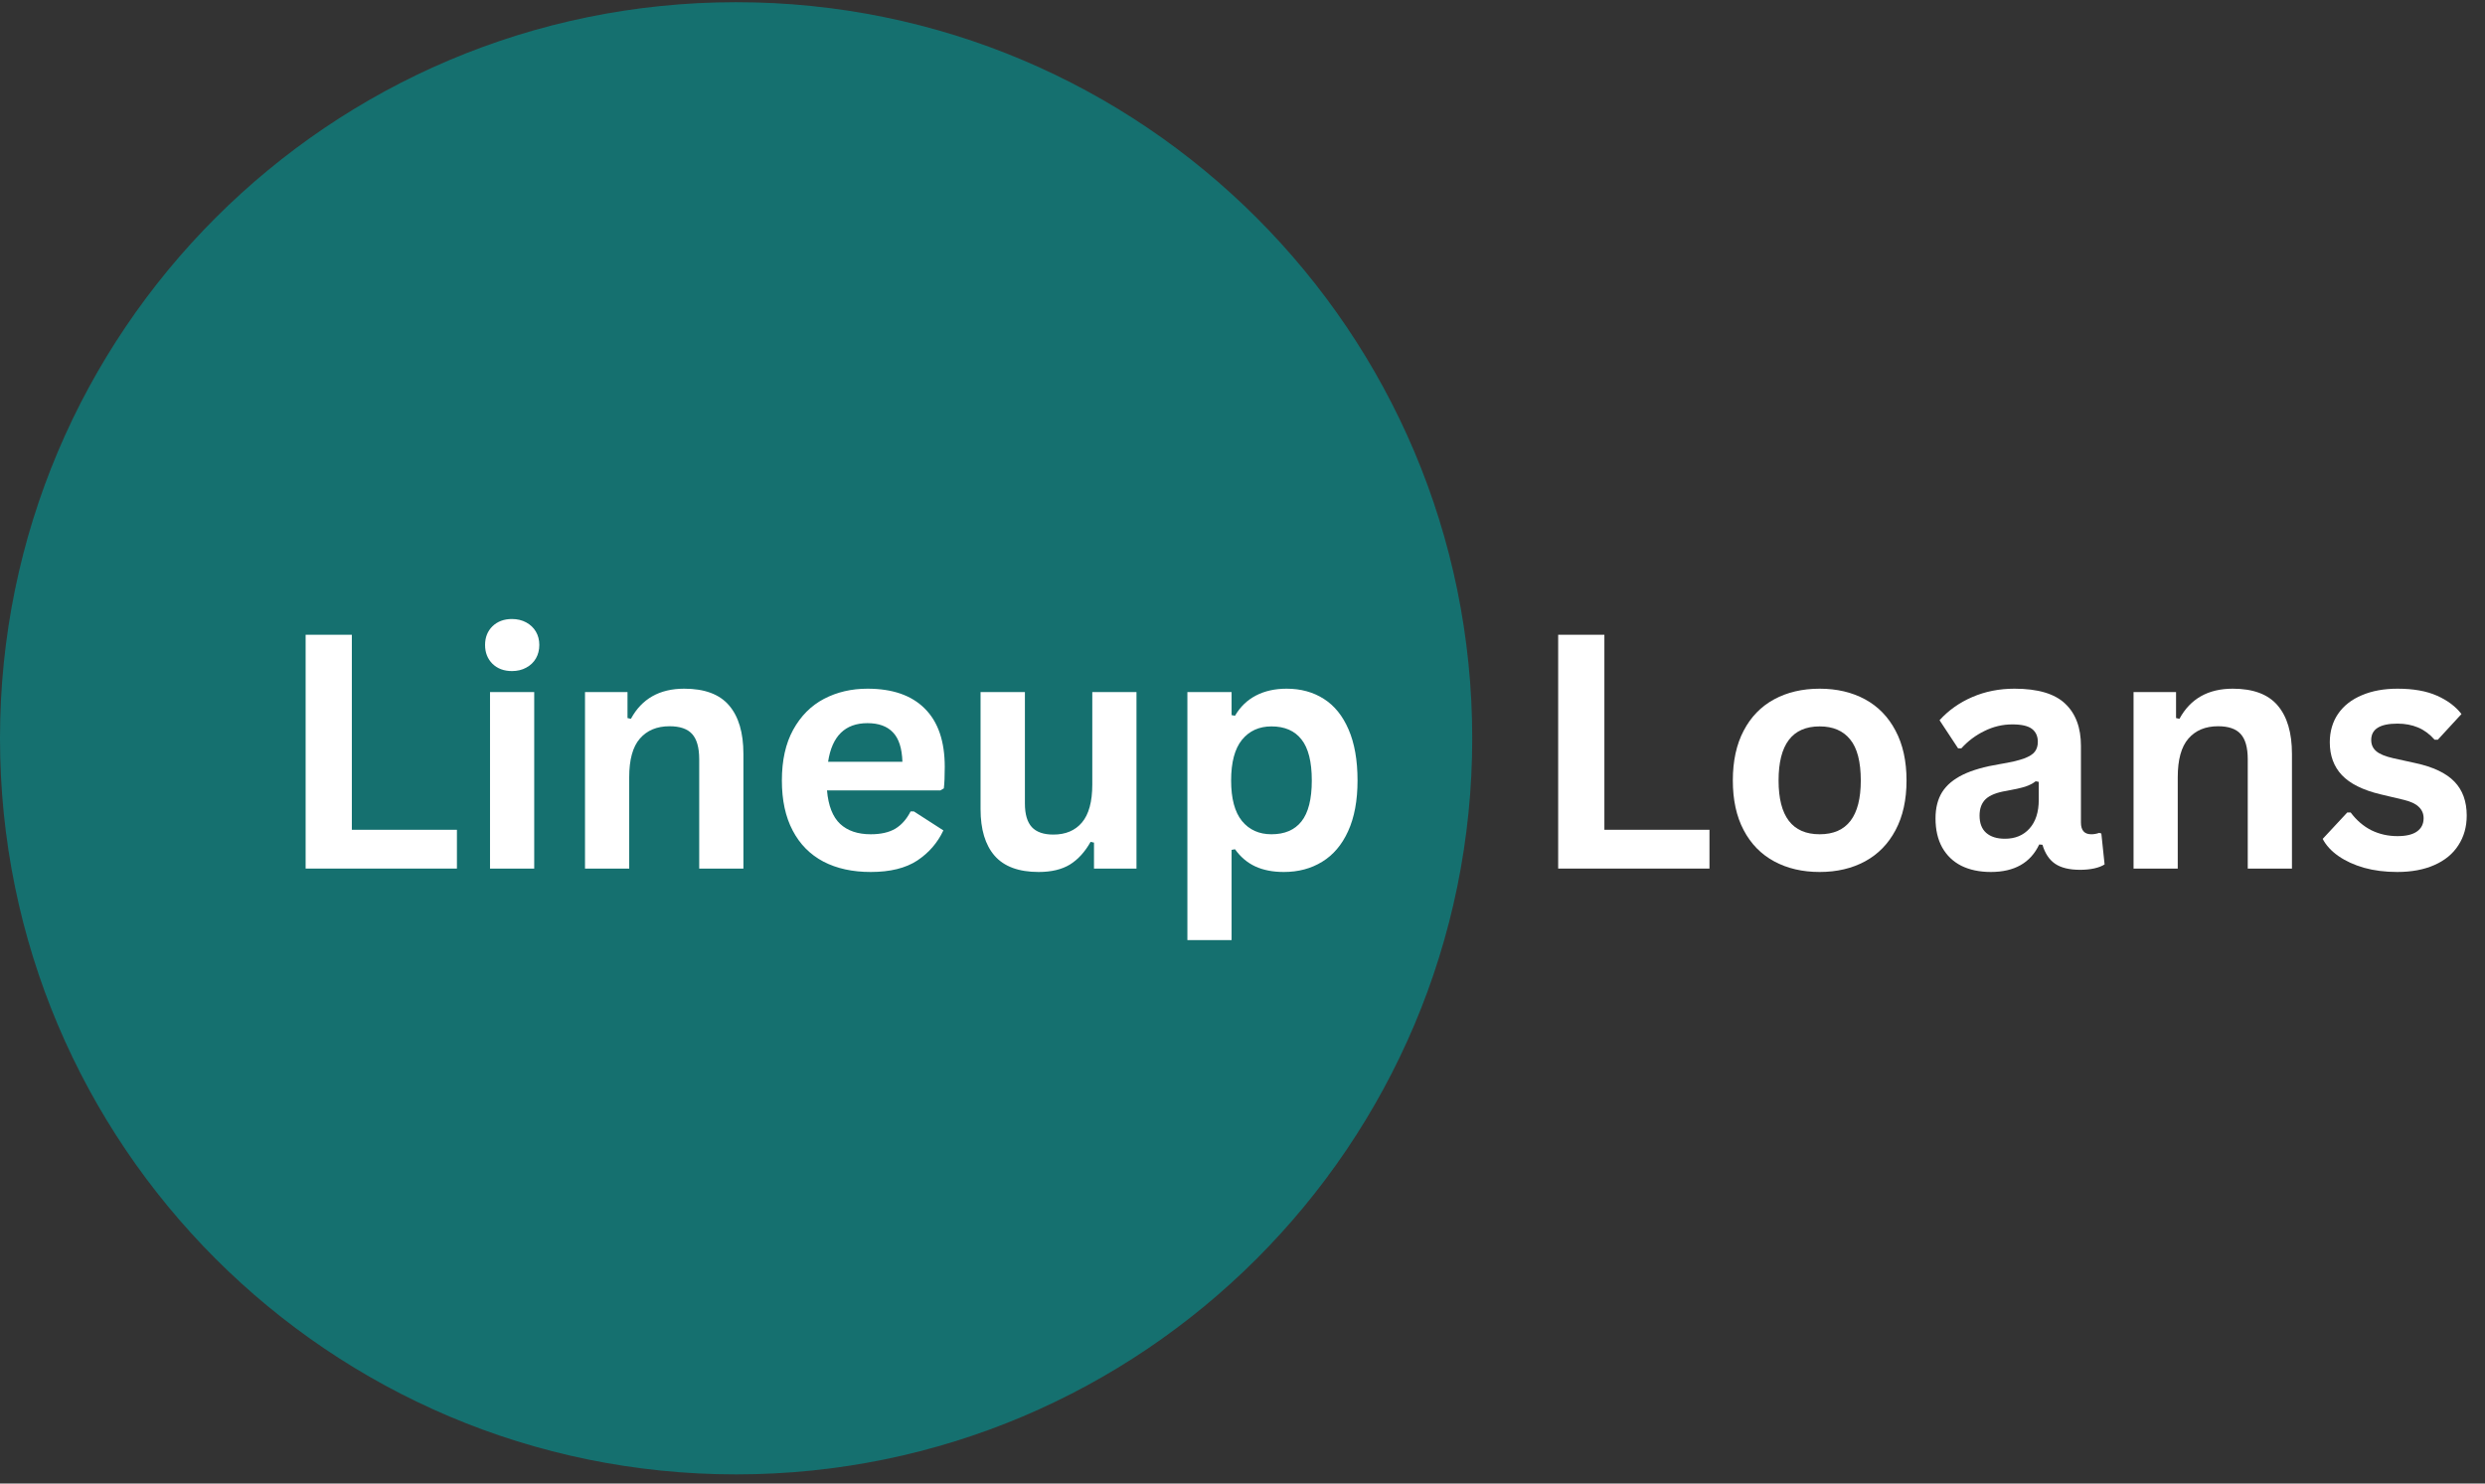 <?xml version="1.0" encoding="UTF-8"?> <svg xmlns="http://www.w3.org/2000/svg" xmlns:xlink="http://www.w3.org/1999/xlink" width="335" zoomAndPan="magnify" viewBox="0 0 251.25 150" height="200" preserveAspectRatio="xMidYMid meet" version="1.0"><rect x="0" y="0" width="251.25" height="150" fill="#333333" stroke="none"/><defs><g></g><clipPath id="d06ed1adf4"><path d="M 0 0.223 L 148.852 0.223 L 148.852 149.074 L 0 149.074 Z M 0 0.223 " clip-rule="nonzero"></path></clipPath><clipPath id="0a47fa0ed6"><path d="M 74.426 0.223 C 33.32 0.223 0 33.543 0 74.648 C 0 115.754 33.32 149.074 74.426 149.074 C 115.531 149.074 148.852 115.754 148.852 74.648 C 148.852 33.543 115.531 0.223 74.426 0.223 Z M 74.426 0.223 " clip-rule="nonzero"></path></clipPath></defs><g clip-path="url(#d06ed1adf4)"><g clip-path="url(#0a47fa0ed6)"><path fill="#15706f" d="M 0 0.223 L 148.852 0.223 L 148.852 149.074 L 0 149.074 Z M 0 0.223 " fill-opacity="1" fill-rule="nonzero"></path></g></g><g fill="#ffffff" fill-opacity="1"><g transform="translate(27.823, 87.821)"><g><path d="M 7.75 -23.641 L 7.75 -3.922 L 18.375 -3.922 L 18.375 0 L 3.078 0 L 3.078 -23.641 Z M 7.75 -23.641 "></path></g></g></g><g fill="#ffffff" fill-opacity="1"><g transform="translate(46.966, 87.821)"><g><path d="M 4.797 -19.969 C 3.992 -19.969 3.336 -20.211 2.828 -20.703 C 2.328 -21.203 2.078 -21.836 2.078 -22.609 C 2.078 -23.379 2.328 -24.008 2.828 -24.5 C 3.336 -24.988 3.992 -25.234 4.797 -25.234 C 5.336 -25.234 5.816 -25.117 6.234 -24.891 C 6.66 -24.66 6.988 -24.348 7.219 -23.953 C 7.445 -23.566 7.562 -23.117 7.562 -22.609 C 7.562 -22.098 7.445 -21.645 7.219 -21.25 C 6.988 -20.852 6.66 -20.539 6.234 -20.312 C 5.816 -20.082 5.336 -19.969 4.797 -19.969 Z M 2.578 0 L 2.578 -17.844 L 7.047 -17.844 L 7.047 0 Z M 2.578 0 "></path></g></g></g><g fill="#ffffff" fill-opacity="1"><g transform="translate(56.57, 87.821)"><g><path d="M 2.578 0 L 2.578 -17.844 L 6.875 -17.844 L 6.875 -15.219 L 7.219 -15.141 C 8.32 -17.172 10.117 -18.188 12.609 -18.188 C 14.672 -18.188 16.18 -17.625 17.141 -16.5 C 18.109 -15.375 18.594 -13.738 18.594 -11.594 L 18.594 0 L 14.125 0 L 14.125 -11.047 C 14.125 -12.234 13.883 -13.086 13.406 -13.609 C 12.938 -14.129 12.176 -14.391 11.125 -14.391 C 9.844 -14.391 8.844 -13.973 8.125 -13.141 C 7.406 -12.316 7.047 -11.016 7.047 -9.234 L 7.047 0 Z M 2.578 0 "></path></g></g></g><g fill="#ffffff" fill-opacity="1"><g transform="translate(77.459, 87.821)"><g><path d="M 17.625 -7.906 L 6.156 -7.906 C 6.289 -6.352 6.734 -5.223 7.484 -4.516 C 8.242 -3.816 9.273 -3.469 10.578 -3.469 C 11.598 -3.469 12.426 -3.656 13.062 -4.031 C 13.695 -4.414 14.211 -5 14.609 -5.781 L 14.938 -5.781 L 17.922 -3.859 C 17.336 -2.609 16.457 -1.594 15.281 -0.812 C 14.102 -0.039 12.535 0.344 10.578 0.344 C 8.734 0.344 7.141 -0.004 5.797 -0.703 C 4.453 -1.41 3.414 -2.457 2.688 -3.844 C 1.957 -5.227 1.594 -6.914 1.594 -8.906 C 1.594 -10.938 1.973 -12.645 2.734 -14.031 C 3.504 -15.426 4.539 -16.469 5.844 -17.156 C 7.156 -17.844 8.625 -18.188 10.25 -18.188 C 12.781 -18.188 14.711 -17.516 16.047 -16.172 C 17.391 -14.836 18.062 -12.875 18.062 -10.281 C 18.062 -9.344 18.031 -8.617 17.969 -8.109 Z M 13.781 -10.797 C 13.738 -12.16 13.422 -13.148 12.828 -13.766 C 12.242 -14.391 11.383 -14.703 10.25 -14.703 C 7.988 -14.703 6.66 -13.398 6.266 -10.797 Z M 13.781 -10.797 "></path></g></g></g><g fill="#ffffff" fill-opacity="1"><g transform="translate(96.844, 87.821)"><g><path d="M 8.172 0.344 C 6.16 0.344 4.676 -0.203 3.719 -1.297 C 2.77 -2.391 2.297 -3.961 2.297 -6.016 L 2.297 -17.844 L 6.781 -17.844 L 6.781 -6.578 C 6.781 -5.492 7.016 -4.695 7.484 -4.188 C 7.953 -3.688 8.676 -3.438 9.656 -3.438 C 10.895 -3.438 11.859 -3.844 12.547 -4.656 C 13.242 -5.477 13.594 -6.758 13.594 -8.5 L 13.594 -17.844 L 18.062 -17.844 L 18.062 0 L 13.766 0 L 13.766 -2.625 L 13.422 -2.703 C 12.848 -1.68 12.148 -0.914 11.328 -0.406 C 10.504 0.094 9.453 0.344 8.172 0.344 Z M 8.172 0.344 "></path></g></g></g><g fill="#ffffff" fill-opacity="1"><g transform="translate(117.475, 87.821)"><g><path d="M 2.578 7.234 L 2.578 -17.844 L 7.047 -17.844 L 7.047 -15.516 L 7.391 -15.453 C 7.922 -16.359 8.629 -17.039 9.516 -17.5 C 10.398 -17.957 11.43 -18.188 12.609 -18.188 C 14.047 -18.188 15.301 -17.844 16.375 -17.156 C 17.445 -16.477 18.281 -15.445 18.875 -14.062 C 19.477 -12.676 19.781 -10.957 19.781 -8.906 C 19.781 -6.875 19.461 -5.164 18.828 -3.781 C 18.203 -2.406 17.328 -1.375 16.203 -0.688 C 15.086 0 13.797 0.344 12.328 0.344 C 11.211 0.344 10.25 0.156 9.438 -0.219 C 8.633 -0.594 7.953 -1.172 7.391 -1.953 L 7.047 -1.891 L 7.047 7.234 Z M 11.078 -3.469 C 12.41 -3.469 13.422 -3.898 14.109 -4.766 C 14.805 -5.641 15.156 -7.02 15.156 -8.906 C 15.156 -10.801 14.805 -12.188 14.109 -13.062 C 13.422 -13.938 12.41 -14.375 11.078 -14.375 C 9.828 -14.375 8.832 -13.922 8.094 -13.016 C 7.363 -12.109 7 -10.738 7 -8.906 C 7 -7.082 7.363 -5.719 8.094 -4.812 C 8.832 -3.914 9.828 -3.469 11.078 -3.469 Z M 11.078 -3.469 "></path></g></g></g><g fill="#ffffff" fill-opacity="1"><g transform="translate(138.843, 87.821)"><g></g></g></g><g fill="#ffffff" fill-opacity="1"><g transform="translate(146.652, 87.821)"><g></g></g></g><g fill="#ffffff" fill-opacity="1"><g transform="translate(154.464, 87.821)"><g><path d="M 7.75 -23.641 L 7.75 -3.922 L 18.375 -3.922 L 18.375 0 L 3.078 0 L 3.078 -23.641 Z M 7.75 -23.641 "></path></g></g></g><g fill="#ffffff" fill-opacity="1"><g transform="translate(173.607, 87.821)"><g><path d="M 10.375 0.344 C 8.625 0.344 7.086 -0.016 5.766 -0.734 C 4.441 -1.453 3.414 -2.504 2.688 -3.891 C 1.957 -5.273 1.594 -6.945 1.594 -8.906 C 1.594 -10.875 1.957 -12.551 2.688 -13.938 C 3.414 -15.332 4.441 -16.391 5.766 -17.109 C 7.086 -17.828 8.625 -18.188 10.375 -18.188 C 12.113 -18.188 13.645 -17.828 14.969 -17.109 C 16.289 -16.391 17.316 -15.332 18.047 -13.938 C 18.785 -12.551 19.156 -10.875 19.156 -8.906 C 19.156 -6.945 18.785 -5.273 18.047 -3.891 C 17.316 -2.504 16.289 -1.453 14.969 -0.734 C 13.645 -0.016 12.113 0.344 10.375 0.344 Z M 10.375 -3.469 C 13.145 -3.469 14.531 -5.281 14.531 -8.906 C 14.531 -10.801 14.172 -12.188 13.453 -13.062 C 12.742 -13.938 11.719 -14.375 10.375 -14.375 C 7.602 -14.375 6.219 -12.551 6.219 -8.906 C 6.219 -5.281 7.602 -3.469 10.375 -3.469 Z M 10.375 -3.469 "></path></g></g></g><g fill="#ffffff" fill-opacity="1"><g transform="translate(194.335, 87.821)"><g><path d="M 6.953 0.344 C 5.805 0.344 4.812 0.133 3.969 -0.281 C 3.133 -0.707 2.488 -1.328 2.031 -2.141 C 1.582 -2.953 1.359 -3.93 1.359 -5.078 C 1.359 -6.129 1.582 -7.016 2.031 -7.734 C 2.488 -8.453 3.191 -9.039 4.141 -9.5 C 5.086 -9.957 6.328 -10.312 7.859 -10.562 C 8.93 -10.738 9.742 -10.926 10.297 -11.125 C 10.848 -11.332 11.219 -11.566 11.406 -11.828 C 11.602 -12.086 11.703 -12.414 11.703 -12.812 C 11.703 -13.383 11.504 -13.82 11.109 -14.125 C 10.711 -14.426 10.051 -14.578 9.125 -14.578 C 8.133 -14.578 7.191 -14.352 6.297 -13.906 C 5.398 -13.469 4.625 -12.883 3.969 -12.156 L 3.641 -12.156 L 1.766 -15 C 2.672 -16 3.773 -16.781 5.078 -17.344 C 6.379 -17.906 7.801 -18.188 9.344 -18.188 C 11.707 -18.188 13.414 -17.68 14.469 -16.672 C 15.531 -15.672 16.062 -14.25 16.062 -12.406 L 16.062 -4.656 C 16.062 -3.863 16.41 -3.469 17.109 -3.469 C 17.379 -3.469 17.645 -3.516 17.906 -3.609 L 18.125 -3.547 L 18.453 -0.422 C 18.203 -0.254 17.852 -0.117 17.406 -0.016 C 16.969 0.078 16.488 0.125 15.969 0.125 C 14.895 0.125 14.055 -0.078 13.453 -0.484 C 12.859 -0.891 12.43 -1.531 12.172 -2.406 L 11.844 -2.438 C 10.969 -0.582 9.336 0.344 6.953 0.344 Z M 8.375 -3.016 C 9.414 -3.016 10.242 -3.359 10.859 -4.047 C 11.484 -4.742 11.797 -5.711 11.797 -6.953 L 11.797 -8.766 L 11.484 -8.828 C 11.211 -8.609 10.859 -8.426 10.422 -8.281 C 9.984 -8.145 9.359 -8.004 8.547 -7.859 C 7.566 -7.703 6.863 -7.426 6.438 -7.031 C 6.02 -6.633 5.812 -6.078 5.812 -5.359 C 5.812 -4.586 6.035 -4.004 6.484 -3.609 C 6.941 -3.211 7.57 -3.016 8.375 -3.016 Z M 8.375 -3.016 "></path></g></g></g><g fill="#ffffff" fill-opacity="1"><g transform="translate(213.138, 87.821)"><g><path d="M 2.578 0 L 2.578 -17.844 L 6.875 -17.844 L 6.875 -15.219 L 7.219 -15.141 C 8.32 -17.172 10.117 -18.188 12.609 -18.188 C 14.672 -18.188 16.18 -17.625 17.141 -16.5 C 18.109 -15.375 18.594 -13.738 18.594 -11.594 L 18.594 0 L 14.125 0 L 14.125 -11.047 C 14.125 -12.234 13.883 -13.086 13.406 -13.609 C 12.938 -14.129 12.176 -14.391 11.125 -14.391 C 9.844 -14.391 8.844 -13.973 8.125 -13.141 C 7.406 -12.316 7.047 -11.016 7.047 -9.234 L 7.047 0 Z M 2.578 0 "></path></g></g></g><g fill="#ffffff" fill-opacity="1"><g transform="translate(234.027, 87.821)"><g><path d="M 8.344 0.344 C 7.125 0.344 6.008 0.203 5 -0.078 C 3.988 -0.367 3.125 -0.766 2.406 -1.266 C 1.688 -1.766 1.156 -2.344 0.812 -3 L 3.297 -5.672 L 3.641 -5.672 C 4.234 -4.879 4.93 -4.281 5.734 -3.875 C 6.547 -3.477 7.426 -3.281 8.375 -3.281 C 9.25 -3.281 9.906 -3.438 10.344 -3.75 C 10.789 -4.062 11.016 -4.508 11.016 -5.094 C 11.016 -5.551 10.852 -5.93 10.531 -6.234 C 10.219 -6.547 9.707 -6.785 9 -6.953 L 6.625 -7.516 C 4.863 -7.941 3.57 -8.586 2.75 -9.453 C 1.938 -10.316 1.531 -11.422 1.531 -12.766 C 1.531 -13.867 1.812 -14.832 2.375 -15.656 C 2.945 -16.477 3.75 -17.102 4.781 -17.531 C 5.812 -17.969 7.008 -18.188 8.375 -18.188 C 9.977 -18.188 11.305 -17.953 12.359 -17.484 C 13.422 -17.016 14.25 -16.395 14.844 -15.625 L 12.453 -13.031 L 12.125 -13.031 C 11.633 -13.594 11.078 -14.004 10.453 -14.266 C 9.836 -14.523 9.145 -14.656 8.375 -14.656 C 6.602 -14.656 5.719 -14.102 5.719 -13 C 5.719 -12.539 5.883 -12.164 6.219 -11.875 C 6.551 -11.582 7.129 -11.344 7.953 -11.156 L 10.156 -10.672 C 11.969 -10.285 13.289 -9.66 14.125 -8.797 C 14.957 -7.941 15.375 -6.797 15.375 -5.359 C 15.375 -4.223 15.094 -3.223 14.531 -2.359 C 13.977 -1.492 13.172 -0.828 12.109 -0.359 C 11.055 0.109 9.801 0.344 8.344 0.344 Z M 8.344 0.344 "></path></g></g></g></svg> 